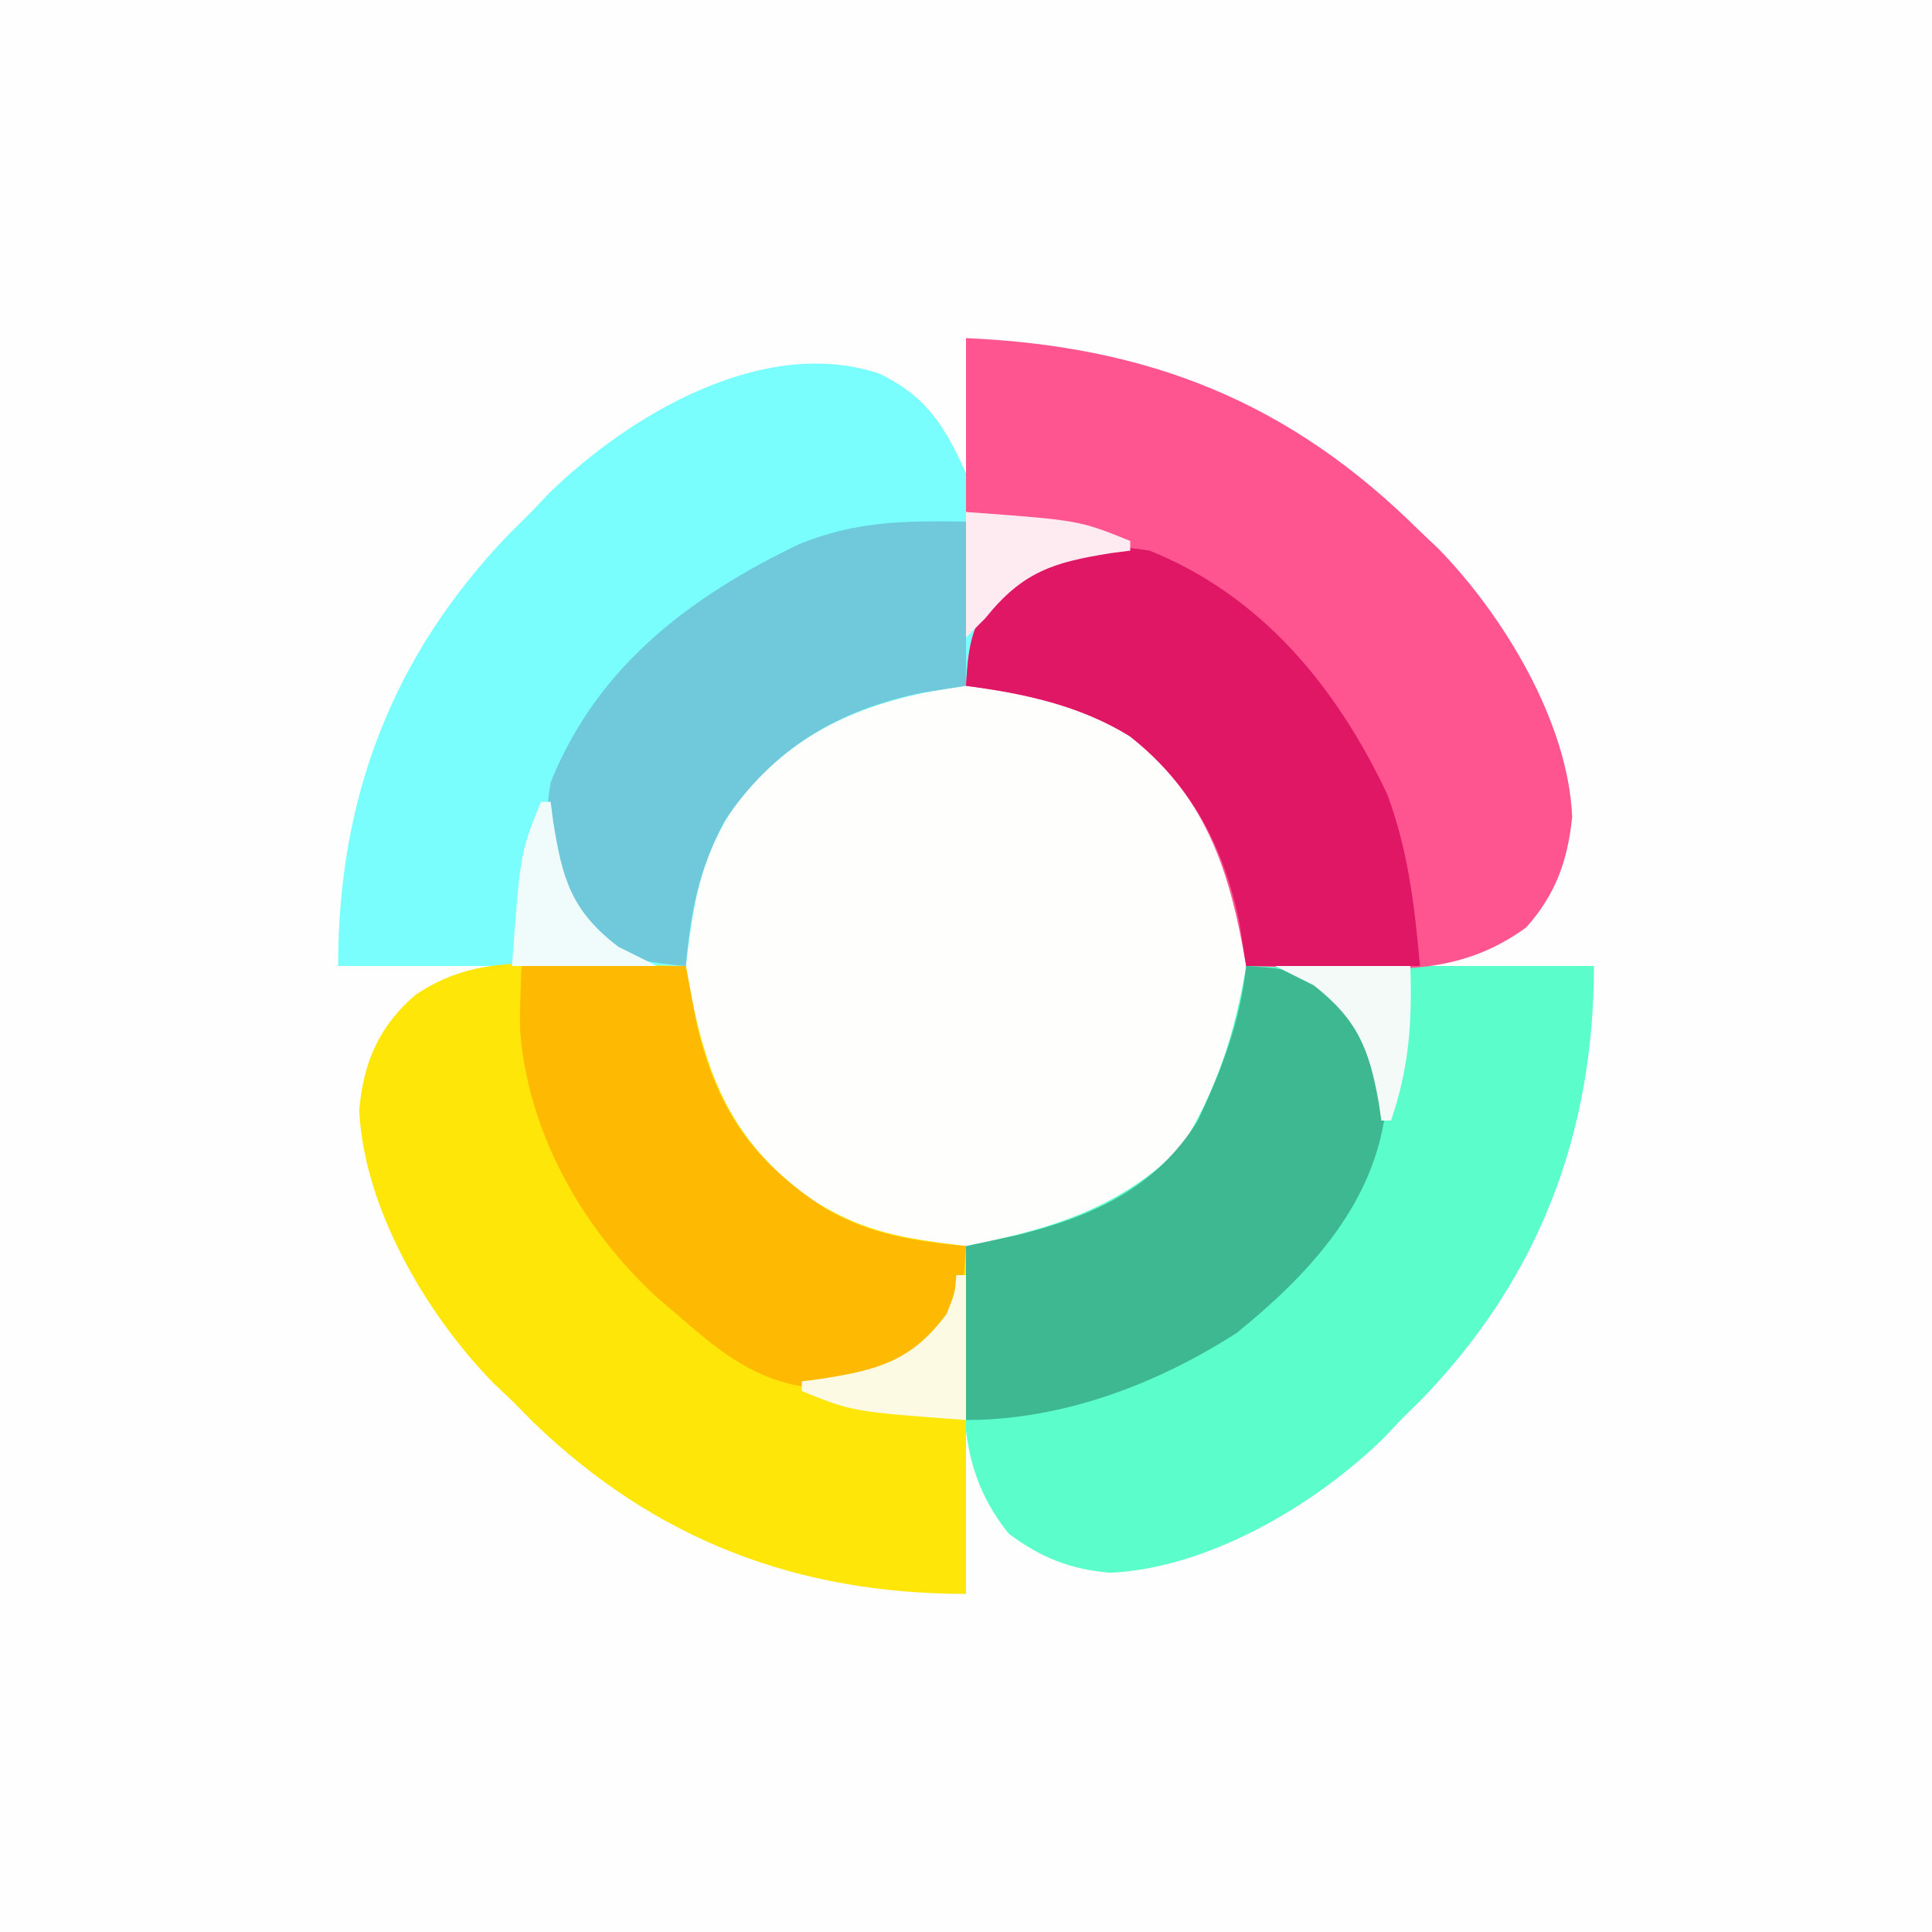 <?xml version="1.0" encoding="UTF-8"?>
<svg version="1.1" xmlns="http://www.w3.org/2000/svg" width="200" height="200">
<rect width="100%" height="100%" fill="#333333" stroke="none"/>
<path d="M0 0 C66 0 132 0 200 0 C200 66 200 132 200 200 C134 200 68 200 0 200 C0 134 0 68 0 0 Z " fill="#FEFEFE" transform="translate(0,0)"/>
<path d="M0 0 C18.942 0.833 33.514 6.584 47 20 C47.626 20.592 48.253 21.183 48.898 21.793 C55.624 28.686 62.344 39.741 62.75 49.562 C62.303 54.218 60.81 57.278 58 61 C56.35 61.99 54.7 62.98 53 64 C56.96 64.33 60.92 64.66 65 65 C65.439 80.804 59.965 95.466 49.562 107.375 C48.059 108.934 46.539 110.477 45 112 C44.41 112.624 43.819 113.248 43.211 113.891 C36.086 120.859 25.049 127.338 14.938 127.812 C10.022 127.405 6.318 125.676 3 122 C2.34 120.68 1.68 119.36 1 118 C0.505 123.94 0.505 123.94 0 130 C-15.718 130.953 -30.602 124.877 -42.375 114.562 C-43.934 113.059 -45.477 111.539 -47 110 C-47.936 109.114 -47.936 109.114 -48.891 108.211 C-55.859 101.086 -62.338 90.049 -62.812 79.938 C-62.392 75.027 -60.777 71.232 -57 68 C-51.44 64.226 -46.083 64.65 -39.625 64.812 C-38.092 64.833 -38.092 64.833 -36.527 64.854 C-34.018 64.889 -31.509 64.938 -29 65 C-29.041 63.784 -29.082 62.569 -29.125 61.316 C-29.114 54.837 -26.445 49.79 -22.203 44.949 C-16.853 39.952 -10.459 35.795 -2.938 35.75 C-1.968 35.833 -0.999 35.915 0 36 C0.062 34.948 0.124 33.896 0.188 32.812 C1.379 27.222 4.383 25.078 9 22 C10.98 21.67 12.96 21.34 15 21 C10.05 20.01 5.1 19.02 0 18 C0 12.06 0 6.12 0 0 Z " fill="#FEFEFD" transform="translate(100,35)"/>
<path d="M0 0 C4.913 2.348 6.851 5.553 8.98 10.324 C8.98 11.644 8.98 12.964 8.98 14.324 C10.067 14.398 10.067 14.398 11.176 14.473 C16.395 14.876 21.079 15.337 25.98 17.324 C25.98 17.654 25.98 17.984 25.98 18.324 C25.317 18.411 24.653 18.497 23.969 18.586 C19.596 19.282 16.606 19.868 12.98 22.512 C10.612 25.842 9.836 28.356 8.98 32.324 C8.363 32.411 7.746 32.497 7.109 32.586 C-1.89 34.079 -9.096 37.186 -14.805 44.508 C-18.562 50.126 -19.167 54.503 -20.02 61.324 C-31.9 61.324 -43.78 61.324 -56.02 61.324 C-56.02 43.939 -50.438 29.167 -38.246 16.527 C-37.511 15.8 -36.777 15.073 -36.02 14.324 C-35.429 13.7 -34.839 13.076 -34.23 12.434 C-25.801 4.19 -11.902 -3.983 0 0 Z " fill="#79FEFD" transform="translate(91.02,38.676)"/>
<path d="M0 0 C11.88 0 23.76 0 36 0 C36 17.309 30.329 32.25 18.227 44.797 C17.492 45.524 16.757 46.251 16 47 C15.41 47.624 14.819 48.248 14.211 48.891 C7.086 55.859 -3.951 62.338 -14.062 62.812 C-18.241 62.448 -21.208 61.268 -24.562 58.777 C-29.493 52.681 -29.387 46.563 -29.188 39.062 C-29.174 38.092 -29.16 37.122 -29.146 36.123 C-29.111 33.748 -29.062 31.374 -29 29 C-28.227 28.841 -27.453 28.683 -26.656 28.52 C-18.69 26.735 -12.644 24.543 -6.75 18.812 C-3.03 12.834 -1.155 6.931 0 0 Z " fill="#5BFECA" transform="translate(129,100)"/>
<path d="M0 0 C1.533 0.02 1.533 0.02 3.098 0.041 C5.607 0.076 8.116 0.125 10.625 0.188 C10.772 1.033 10.919 1.879 11.07 2.75 C12.916 12.086 15.511 18.276 23.188 24.062 C28.8 27.714 32.672 28.318 39.625 29.188 C39.625 41.068 39.625 52.947 39.625 65.188 C22.19 65.188 7.475 59.612 -5.172 47.414 C-6.262 46.312 -6.262 46.312 -7.375 45.188 C-7.999 44.597 -8.623 44.007 -9.266 43.398 C-16.234 36.273 -22.713 25.237 -23.188 15.125 C-22.767 10.214 -21.152 6.42 -17.375 3.188 C-11.815 -0.587 -6.458 -0.162 0 0 Z " fill="#FEE608" transform="translate(60.375,99.812)"/>
<path d="M0 0 C18.942 0.833 33.514 6.584 47 20 C47.626 20.592 48.253 21.183 48.898 21.793 C55.624 28.686 62.344 39.741 62.75 49.562 C62.293 54.092 61.04 57.595 58 61 C52.024 65.355 46.163 65.507 39 65.25 C38.034 65.232 37.069 65.214 36.074 65.195 C33.715 65.149 31.358 65.083 29 65 C28.822 64 28.822 64 28.639 62.979 C26.97 54.071 24.281 46.975 16.957 41.215 C11.825 38.029 5.936 36.761 0 36 C0.253 31.704 0.557 29.525 3.375 26.188 C7.662 22.615 9.17 21.972 15 21 C10.05 20.01 5.1 19.02 0 18 C0 12.06 0 6.12 0 0 Z " fill="#FE5590" transform="translate(100,35)"/>
<path d="M0 0 C4.296 0.253 6.475 0.557 9.812 3.375 C13.399 7.678 14.532 9.999 14.363 15.477 C12.991 25.008 6.23 32.162 -1 38 C-9.329 43.339 -19.033 47 -29 47 C-29 41.06 -29 35.12 -29 29 C-27.185 28.608 -25.37 28.216 -23.5 27.812 C-15.788 25.875 -9.323 22.948 -5 16 C-2.567 10.803 -0.605 5.748 0 0 Z " fill="#3EB891" transform="translate(129,100)"/>
<path d="M0 0 C11.633 4.664 19.414 14.209 24.625 25.27 C26.798 31.166 27.422 36.711 28 43 C22.06 43 16.12 43 10 43 C9.773 41.536 9.546 40.071 9.312 38.562 C7.707 30.68 4.342 24.237 -2.043 19.215 C-7.175 16.029 -13.064 14.761 -19 14 C-18.747 9.704 -18.443 7.525 -15.625 4.188 C-10.312 -0.24 -6.781 -1.069 0 0 Z " fill="#DF1764" transform="translate(119,57)"/>
<path d="M0 0 C0 5.61 0 11.22 0 17 C-1.464 17.227 -2.929 17.454 -4.438 17.688 C-13.239 19.48 -19.972 23.482 -25 31 C-27.66 36.044 -28.509 40.406 -29 46 C-34.269 45.587 -37.229 44.771 -41 41 C-43.716 36.46 -43.823 32.152 -43 27 C-38.158 14.942 -28.521 7.73 -17.234 2.312 C-11.341 -0.079 -6.281 -0.094 0 0 Z " fill="#6FC9DB" transform="translate(100,54)"/>
<path d="M0 0 C5.61 0 11.22 0 17 0 C17.371 1.98 17.742 3.96 18.125 6 C20.14 14.663 23.899 20.19 31.352 25.039 C36.158 27.841 40.537 28.444 46 29 C45.747 33.296 45.443 35.475 42.625 38.812 C37.851 42.791 35.084 43.621 28.98 43.508 C23.618 42.594 20.022 39.498 16 36 C15.35 35.448 14.701 34.897 14.031 34.328 C6.215 27.129 0.541 17.086 -0.176 6.371 C-0.186 4.247 -0.103 2.122 0 0 Z " fill="#FEBA02" transform="translate(54,100)"/>
<path d="M0 0 C0.33 0 0.66 0 1 0 C1 4.95 1 9.9 1 15 C-10.714 14.143 -10.714 14.143 -16 12 C-16 11.67 -16 11.34 -16 11 C-15.336 10.914 -14.672 10.827 -13.988 10.738 C-8.187 9.815 -4.656 8.953 -1 4 C-0.139 1.827 -0.139 1.827 0 0 Z " fill="#FDFAE3" transform="translate(99,132)"/>
<path d="M0 0 C0.33 0 0.66 0 1 0 C1.086 0.664 1.173 1.328 1.262 2.012 C2.191 7.854 3.089 11.258 8 15 C9.32 15.66 10.64 16.32 12 17 C7.05 17 2.1 17 -3 17 C-2.143 5.286 -2.143 5.286 0 0 Z " fill="#F0FCFC" transform="translate(56,83)"/>
<path d="M0 0 C11.714 0.857 11.714 0.857 17 3 C17 3.33 17 3.66 17 4 C16.336 4.086 15.672 4.173 14.988 4.262 C9.099 5.199 5.872 6.16 2 11 C1.34 11.66 0.68 12.32 0 13 C0 8.71 0 4.42 0 0 Z " fill="#FDEBF1" transform="translate(100,53)"/>
<path d="M0 0 C4.62 0 9.24 0 14 0 C14.181 5.869 13.891 10.445 12 16 C11.67 16 11.34 16 11 16 C10.914 15.408 10.827 14.817 10.738 14.207 C9.752 8.662 8.596 5.611 4 2 C2.68 1.34 1.36 0.68 0 0 Z " fill="#F3FAF8" transform="translate(132,100)"/>
</svg>
